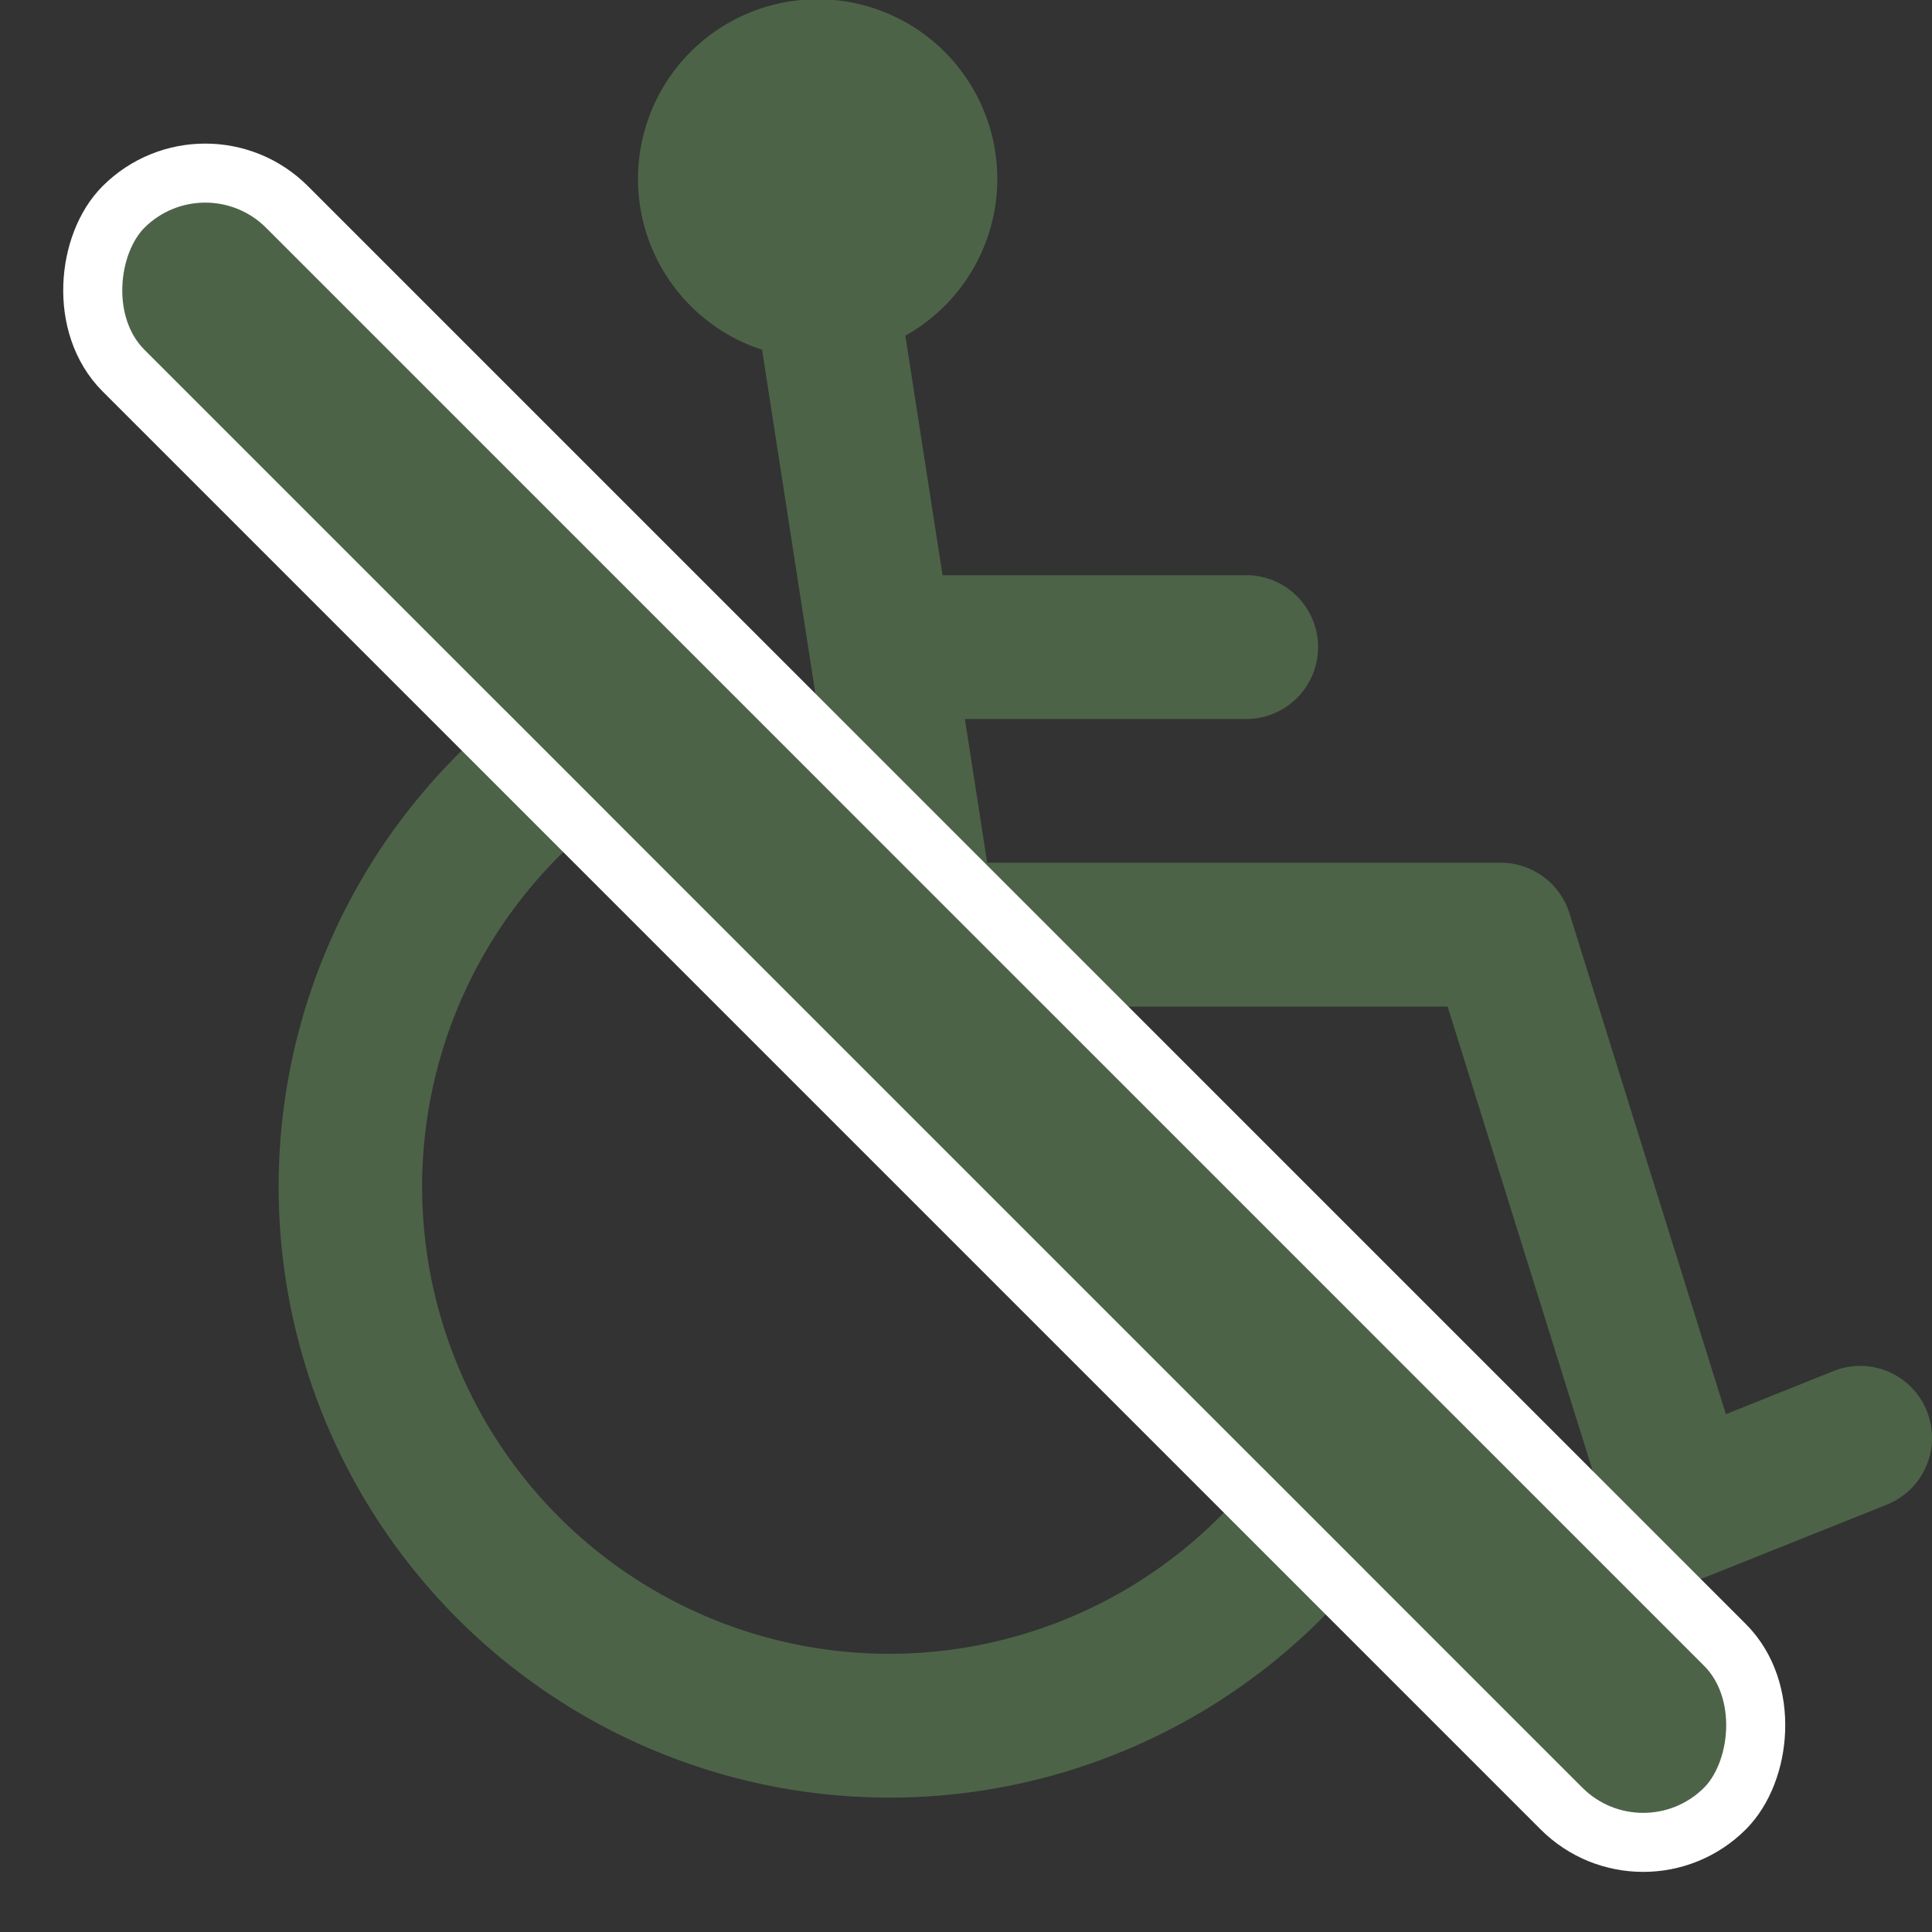 <svg xmlns="http://www.w3.org/2000/svg" width="16.357" height="16.357" viewBox="0 0 16.357 16.357"><rect x="0" y="0" width="16.357" height="16.357" fill="#333333" stroke="none"/><g transform="translate(-18.116 0)"><g transform="translate(20.472 0)"><g transform="translate(0 0)"><path d="M30.07,190.117a.606.606,0,0,0-.8.316,3.955,3.955,0,1,1-5.593-5.012.608.608,0,1,0-.6-1.057,5.172,5.172,0,1,0,7.312,6.553A.608.608,0,0,0,30.07,190.117Z" transform="translate(-20.472 -178.805)" fill="#4c6348"/><path d="M133.786,11.948a.607.607,0,0,0-.791-.34l-.911.365-1.325-4.242a.61.61,0,0,0-.582-.427h-4.347l-.189-1.217h2.406a.609.609,0,0,0,0-1.217h-2.595l-.315-2.028a1.521,1.521,0,1,0-1.213.119l.782,5.045a.609.609,0,0,0,.6.516h4.422l1.388,4.442a.611.611,0,0,0,.32.368.611.611,0,0,0,.488.016l1.522-.609A.609.609,0,0,0,133.786,11.948Z" transform="translate(-119.828 0)" fill="#4c6348"/></g></g><g transform="translate(32.028 15.65) rotate(-135)" fill="#4c6348" stroke="#fff" stroke-linecap="round" stroke-width="0.5"><rect width="18.675" height="1.458" rx="0.729" stroke="none"/><rect x="-0.25" y="-0.25" width="19.175" height="1.958" rx="0.979" fill="none"/></g></g></svg>